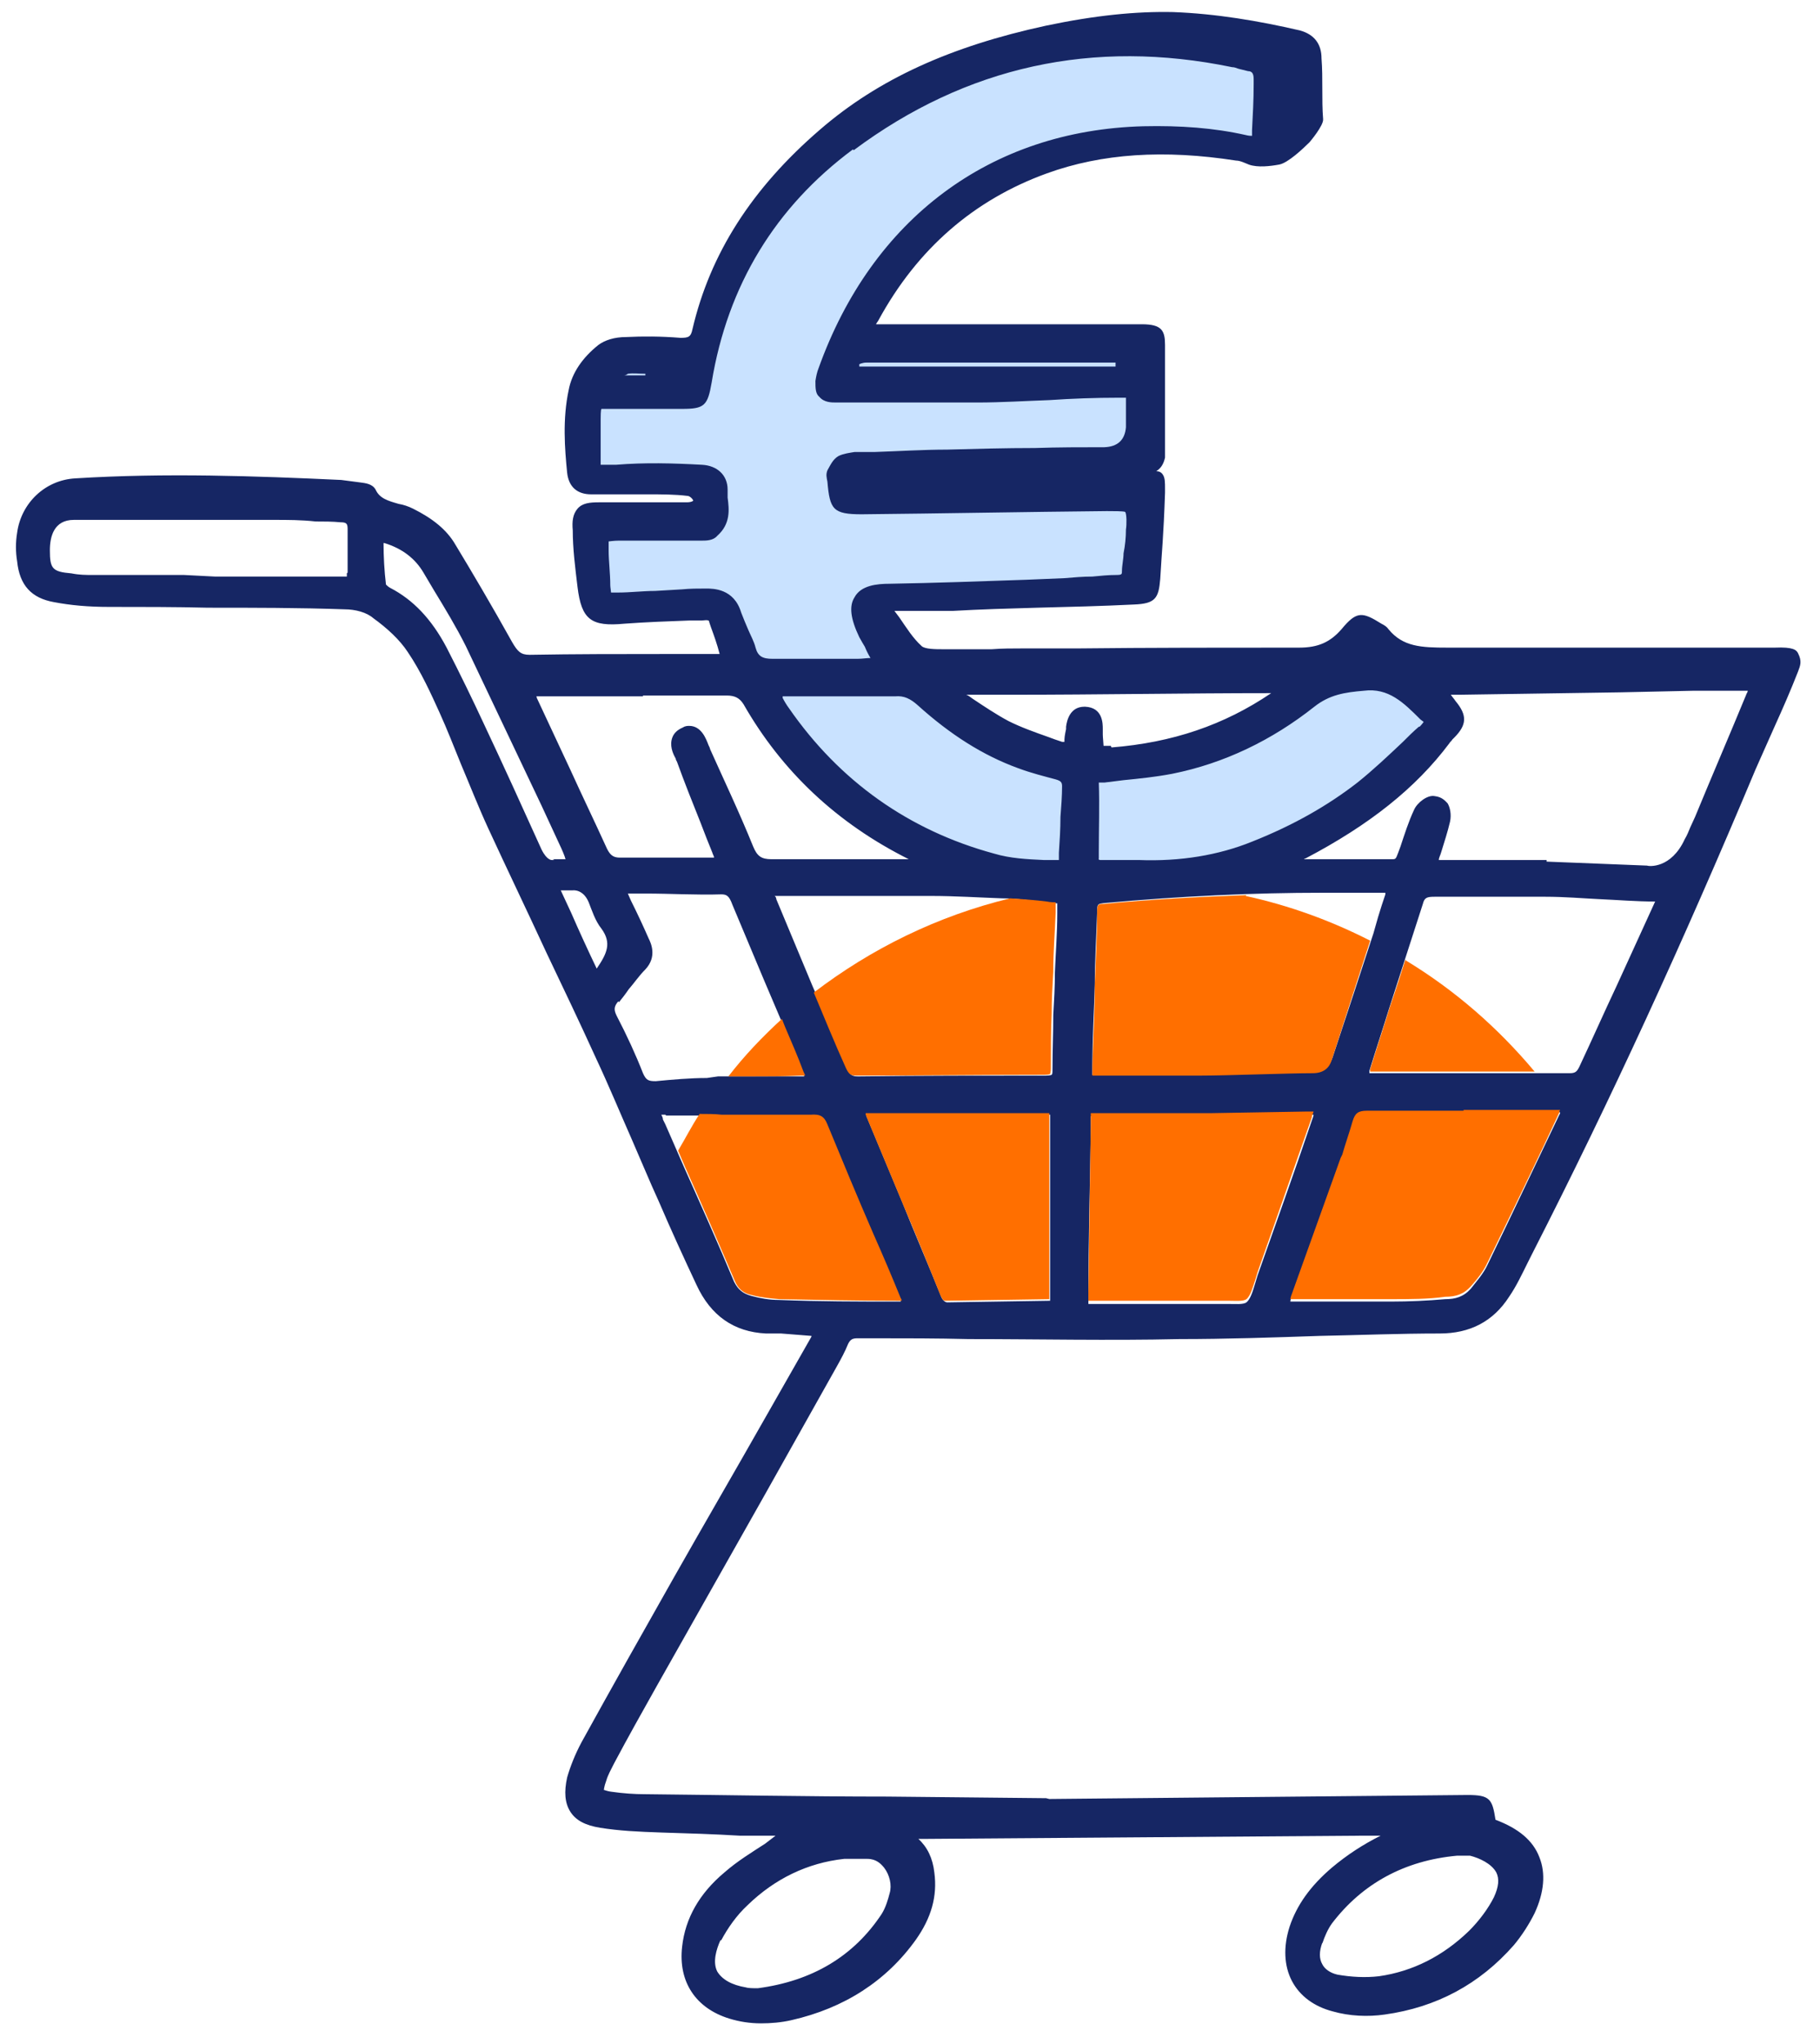 <svg width="57" height="64" viewBox="0 0 57 64" fill="none" xmlns="http://www.w3.org/2000/svg">
<g id="Group 1694">
<path id="Vector" d="M30.587 12.103V12.278C29.113 12.278 27.637 12.278 26.163 12.278C25.837 12.278 25.738 12.178 25.762 11.853C25.762 11.728 25.812 11.628 25.837 11.503C27.512 6.828 31.238 4.228 35.788 4.103C36.837 4.078 37.888 4.153 38.938 4.378C39.388 4.478 39.438 4.428 39.462 4.003C39.487 3.453 39.513 2.928 39.513 2.378C39.513 2.103 39.413 1.928 39.112 1.878C38.962 1.853 38.788 1.803 38.638 1.753C34.237 0.853 30.188 1.703 26.587 4.403C24.087 6.278 22.587 8.778 22.062 11.878C21.962 12.478 21.988 12.478 21.387 12.478C20.663 12.478 19.938 12.478 19.212 12.453C18.663 12.453 18.613 12.503 18.587 13.053C18.587 13.503 18.587 13.953 18.562 14.403C18.562 14.653 18.663 14.753 18.913 14.728C19.363 14.728 19.812 14.678 20.238 14.678C20.812 14.678 21.413 14.678 21.988 14.728C22.312 14.728 22.512 14.928 22.538 15.253C22.538 15.678 22.712 16.153 22.312 16.503C22.238 16.578 22.087 16.578 21.988 16.578C21.812 16.578 21.663 16.578 21.488 16.578C20.788 16.578 20.087 16.578 19.387 16.578C18.863 16.578 18.812 16.628 18.812 17.153C18.812 17.528 18.812 17.903 18.863 18.278C18.887 18.703 18.938 18.753 19.387 18.728C19.962 18.728 20.562 18.653 21.137 18.628C21.462 18.628 21.788 18.578 22.113 18.578C22.512 18.578 22.837 18.703 22.962 19.153C23.087 19.528 23.288 19.878 23.413 20.253C23.538 20.653 23.788 20.803 24.188 20.778C25.087 20.753 25.962 20.778 26.863 20.778C27.113 20.778 27.363 20.728 27.613 20.703C27.512 20.478 27.413 20.253 27.312 20.053C27.262 19.953 27.188 19.853 27.137 19.753C26.663 18.778 26.938 18.478 27.863 18.453C29.688 18.428 31.512 18.353 33.337 18.278C33.888 18.278 34.413 18.203 34.962 18.203C35.212 18.203 35.362 18.103 35.362 17.828C35.388 17.378 35.487 16.953 35.487 16.503C35.487 15.678 35.462 15.653 34.612 15.678C32.062 15.728 29.512 15.753 26.938 15.778C26.163 15.778 26.163 15.778 26.113 15.003C26.113 14.928 26.062 14.853 26.087 14.803C26.163 14.678 26.238 14.503 26.337 14.453C26.462 14.378 26.663 14.378 26.812 14.378C27.738 14.328 28.688 14.278 29.613 14.278C31.262 14.253 32.888 14.228 34.538 14.203C35.388 14.203 35.388 14.203 35.438 13.353C35.438 13.128 35.462 12.878 35.462 12.653C35.462 12.228 35.413 12.203 34.962 12.203C33.487 12.203 32.013 12.203 30.538 12.203L30.587 12.103ZM35.612 27.128C36.862 27.128 38.087 27.003 39.263 26.528C40.462 26.053 41.612 25.453 42.638 24.653C43.312 24.103 43.938 23.503 44.562 22.903C44.712 22.753 44.888 22.603 44.663 22.378C44.112 21.803 43.587 21.253 42.638 21.353C42.013 21.428 41.462 21.503 40.962 21.903C39.688 22.928 38.212 23.628 36.612 23.953C35.938 24.103 35.212 24.128 34.513 24.203C34.337 24.203 34.163 24.203 34.138 24.428C34.138 25.228 34.112 26.028 34.087 26.828C34.087 27.028 34.212 27.128 34.388 27.128C34.788 27.128 35.188 27.128 35.587 27.128H35.612ZM26.312 21.478C25.712 21.478 25.087 21.478 24.488 21.503C24.113 21.503 24.087 21.578 24.288 21.928C24.363 22.053 24.438 22.178 24.512 22.278C26.137 24.628 28.337 26.178 31.062 26.928C31.637 27.078 32.263 27.103 32.862 27.128C33.337 27.128 33.362 27.128 33.388 26.678C33.438 25.978 33.438 25.278 33.487 24.578C33.487 24.278 33.362 24.153 33.112 24.078C32.737 23.978 32.337 23.878 31.962 23.753C30.812 23.328 29.788 22.653 28.887 21.828C28.637 21.578 28.363 21.478 28.012 21.503C27.462 21.503 26.887 21.503 26.337 21.503L26.312 21.478ZM30.887 11.653V11.503H34.538C34.712 11.503 34.913 11.503 35.087 11.503C35.212 11.503 35.312 11.378 35.413 11.303C35.312 11.228 35.212 11.153 35.087 11.103C34.962 11.078 34.812 11.103 34.663 11.103C32.388 11.103 30.113 11.103 27.863 11.103C27.613 11.103 27.337 11.103 27.087 11.103C26.837 11.103 26.587 11.178 26.587 11.478C26.587 11.803 26.887 11.703 27.062 11.703C28.337 11.703 29.587 11.703 30.863 11.703L30.887 11.653ZM20.438 11.403V11.353C20.163 11.353 19.863 11.328 19.587 11.353C19.387 11.378 19.212 11.503 19.038 11.603C18.988 11.628 18.938 11.753 18.962 11.778C19.012 11.828 19.087 11.903 19.163 11.903C19.913 11.903 20.663 11.903 21.413 11.903C21.512 11.903 21.688 11.778 21.712 11.703C21.762 11.503 21.613 11.403 21.413 11.403C21.087 11.403 20.762 11.403 20.438 11.403ZM40.062 2.928C40.062 3.153 40.062 3.403 40.062 3.628C40.062 3.728 40.163 3.853 40.212 3.953C40.263 3.853 40.388 3.778 40.388 3.678C40.388 3.178 40.388 2.653 40.388 2.153C40.388 2.078 40.288 2.028 40.237 1.953C40.163 2.028 40.038 2.103 40.013 2.178C39.987 2.428 40.013 2.678 40.013 2.928H40.062Z" fill="#C9E2FF"/>
<path id="Vector_2" d="M32.763 56.303L27.788 56.253C25.262 56.253 22.712 56.203 20.188 56.178C19.863 56.178 19.512 56.153 19.163 56.103C18.962 56.078 18.913 56.028 18.913 56.053C18.913 56.053 18.913 55.953 18.988 55.753C19.038 55.578 19.137 55.403 19.238 55.203C19.663 54.403 20.113 53.603 20.562 52.803C21.688 50.803 22.812 48.828 23.938 46.828L26.212 42.778C26.337 42.553 26.462 42.328 26.562 42.078C26.637 41.928 26.712 41.903 26.863 41.903C27.038 41.903 27.212 41.903 27.363 41.903C28.363 41.903 29.337 41.903 30.337 41.928C32.513 41.928 34.737 41.978 36.938 41.928C38.413 41.928 39.888 41.878 41.337 41.828C42.587 41.803 43.837 41.753 45.087 41.753C46.038 41.753 46.763 41.378 47.263 40.603C47.487 40.278 47.663 39.903 47.837 39.553L48.013 39.203C50.438 34.453 52.712 29.503 54.987 24.078C55.188 23.628 55.388 23.178 55.587 22.728C55.837 22.178 56.087 21.603 56.312 21.028C56.388 20.828 56.438 20.703 56.312 20.453C56.263 20.353 56.163 20.253 55.587 20.278H54.837C53.612 20.278 52.362 20.278 51.138 20.278C49.212 20.278 47.263 20.278 45.337 20.278C44.513 20.278 43.938 20.253 43.487 19.703C43.438 19.628 43.362 19.578 43.263 19.528C42.663 19.153 42.487 19.128 42.013 19.703C41.663 20.103 41.288 20.278 40.688 20.278C38.362 20.278 36.013 20.278 33.712 20.303H32.013C31.688 20.303 31.387 20.303 31.062 20.328C30.562 20.328 30.062 20.328 29.512 20.328C29.312 20.328 28.962 20.328 28.863 20.228C28.587 19.978 28.387 19.653 28.163 19.328L28.012 19.128C28.012 19.128 28.212 19.128 28.312 19.128H29.837C30.712 19.078 31.587 19.053 32.487 19.028C33.487 19.003 34.513 18.978 35.513 18.928C36.188 18.903 36.288 18.728 36.337 18.128C36.388 17.228 36.438 16.853 36.487 15.428V15.303C36.487 15.103 36.487 14.953 36.413 14.853C36.362 14.778 36.288 14.753 36.212 14.753C36.337 14.678 36.438 14.553 36.487 14.328V14.253C36.487 13.478 36.487 11.178 36.487 11.128C36.487 11.003 36.487 10.878 36.487 10.803C36.487 10.353 36.388 10.153 35.763 10.153H27.587C27.587 10.153 27.462 10.153 27.438 10.153C27.438 10.128 27.488 10.078 27.512 10.028C28.738 7.778 30.512 6.253 32.788 5.428C34.513 4.803 36.462 4.678 38.712 5.028C38.837 5.028 38.987 5.103 39.112 5.153C39.388 5.253 39.788 5.203 40.062 5.153C40.337 5.103 40.812 4.653 41.013 4.453C41.013 4.453 41.462 3.928 41.438 3.728C41.388 3.103 41.438 2.453 41.388 1.828C41.388 1.378 41.163 1.078 40.712 0.953C39.413 0.653 38.087 0.428 36.737 0.378C35.587 0.353 34.312 0.478 32.763 0.803C29.762 1.453 27.512 2.478 25.688 4.053C23.538 5.903 22.238 7.953 21.688 10.303C21.637 10.553 21.562 10.578 21.312 10.578C20.688 10.528 20.137 10.528 19.613 10.553C19.238 10.553 18.938 10.653 18.738 10.803C18.238 11.203 17.913 11.678 17.812 12.203C17.613 13.128 17.688 14.053 17.762 14.803C17.812 15.253 18.087 15.478 18.512 15.478H19.163C19.413 15.478 19.663 15.478 19.938 15.478H20.288C20.712 15.478 21.137 15.478 21.538 15.528C21.587 15.528 21.688 15.603 21.712 15.678C21.712 15.678 21.663 15.728 21.512 15.728C20.913 15.728 20.288 15.728 19.688 15.728H18.762C18.462 15.728 18.238 15.753 18.087 15.928C17.938 16.103 17.913 16.328 17.938 16.603C17.938 17.178 18.012 17.753 18.087 18.378C18.212 19.403 18.512 19.628 19.562 19.528C20.238 19.478 20.938 19.453 21.613 19.428H21.988C22.188 19.403 22.212 19.428 22.212 19.478L22.262 19.628C22.363 19.903 22.462 20.178 22.538 20.478C22.512 20.478 22.438 20.478 22.387 20.478H22.288H20.812C19.413 20.478 18.012 20.478 16.587 20.503C16.312 20.503 16.212 20.403 16.038 20.103C15.412 18.978 14.762 17.878 14.262 17.053C13.988 16.578 13.537 16.228 12.938 15.928C12.787 15.853 12.637 15.803 12.488 15.778C12.137 15.678 11.887 15.603 11.762 15.328C11.662 15.153 11.463 15.128 11.262 15.103C11.062 15.078 10.863 15.053 10.688 15.028C8.012 14.903 5.162 14.803 2.362 14.978C1.413 15.028 0.662 15.753 0.537 16.678C0.487 16.978 0.487 17.278 0.537 17.578C0.613 18.328 0.988 18.728 1.688 18.853C2.212 18.953 2.763 19.003 3.413 19.003C4.438 19.003 5.487 19.003 6.513 19.028C7.938 19.028 9.363 19.028 10.787 19.078C11.137 19.078 11.488 19.178 11.688 19.353C12.137 19.678 12.512 20.028 12.762 20.403C13.188 21.028 13.512 21.753 13.762 22.303C14.012 22.853 14.213 23.378 14.438 23.928C14.713 24.578 14.988 25.278 15.287 25.928C15.887 27.228 16.512 28.528 17.113 29.828C17.637 30.928 18.163 32.028 18.663 33.128C19.062 33.978 19.413 34.828 19.788 35.678C19.988 36.153 20.212 36.653 20.413 37.128L20.637 37.628C21.012 38.503 21.413 39.378 21.812 40.228C22.262 41.203 22.988 41.703 23.988 41.753H24.462C24.762 41.778 25.087 41.803 25.413 41.828C25.413 41.828 25.413 41.828 25.413 41.853L23.988 44.353C23.038 46.028 22.062 47.703 21.113 49.378C20.137 51.103 19.163 52.828 18.212 54.553C18.012 54.928 17.863 55.303 17.762 55.653C17.663 56.103 17.688 56.453 17.863 56.728C18.038 57.003 18.337 57.153 18.788 57.228C19.413 57.328 19.988 57.353 20.712 57.378C21.538 57.403 22.363 57.428 23.188 57.478H24.288C24.288 57.478 24.062 57.653 23.962 57.728C23.538 58.003 23.087 58.278 22.688 58.628C21.913 59.278 21.462 60.053 21.363 60.953C21.238 62.053 21.788 62.878 22.837 63.203C23.163 63.303 23.488 63.353 23.837 63.353C24.137 63.353 24.462 63.328 24.788 63.253C26.438 62.878 27.762 62.028 28.688 60.728C29.163 60.053 29.363 59.378 29.262 58.628C29.212 58.178 29.038 57.828 28.762 57.578C28.788 57.578 28.837 57.578 28.913 57.578L42.562 57.478C42.788 57.478 43.013 57.478 43.237 57.478C42.688 57.753 42.188 58.078 41.712 58.478C41.038 59.053 40.612 59.653 40.388 60.328C40.188 60.953 40.212 61.553 40.462 62.028C40.712 62.503 41.163 62.828 41.737 62.978C42.263 63.128 42.837 63.153 43.362 63.078C44.987 62.853 46.337 62.128 47.413 60.903C47.663 60.603 47.888 60.253 48.062 59.903C48.362 59.253 48.413 58.653 48.212 58.153C48.013 57.628 47.562 57.253 46.837 56.978C46.737 56.328 46.663 56.203 45.962 56.203L32.862 56.328L32.763 56.303ZM32.888 40.728L29.663 40.778C29.663 40.778 29.562 40.778 29.488 40.628C29.087 39.628 28.663 38.653 28.262 37.653C27.887 36.753 27.512 35.853 27.137 34.953C27.137 34.953 27.137 34.928 27.137 34.903C27.137 34.903 27.188 34.903 27.212 34.903C29.012 34.903 30.837 34.903 32.638 34.903C32.712 34.903 32.888 34.903 32.888 34.903C32.888 34.953 32.888 35.103 32.888 35.203V38.778C32.888 39.453 32.888 40.128 32.888 40.778V40.728ZM19.062 21.803H20.137V21.778H20.712C21.387 21.778 22.087 21.778 22.762 21.778C23.012 21.778 23.163 21.853 23.288 22.053C24.488 24.153 26.212 25.778 28.462 26.903H27.413C26.337 26.903 25.238 26.903 24.163 26.903C23.837 26.903 23.712 26.803 23.587 26.503C23.163 25.453 22.663 24.403 22.238 23.453C22.238 23.428 22.212 23.378 22.188 23.328C22.113 23.128 21.962 22.728 21.587 22.728C21.538 22.728 21.462 22.728 21.387 22.778C21.212 22.853 21.113 22.953 21.062 23.078C20.962 23.328 21.062 23.578 21.163 23.753C21.163 23.803 21.212 23.853 21.212 23.878C21.438 24.503 21.688 25.128 21.938 25.753C22.062 26.078 22.188 26.403 22.312 26.703C22.312 26.728 22.363 26.803 22.363 26.853C22.337 26.853 22.288 26.853 22.238 26.853C21.812 26.853 21.363 26.853 20.938 26.853C20.438 26.853 19.913 26.853 19.413 26.853C19.212 26.853 19.113 26.778 19.012 26.578C18.637 25.753 18.238 24.928 17.863 24.103C17.512 23.353 17.163 22.603 16.812 21.853C16.812 21.853 16.812 21.803 16.788 21.803H16.837C17.562 21.803 18.312 21.803 19.038 21.803H19.062ZM36.763 33.653C36.013 33.653 35.263 33.653 34.513 33.653C34.413 33.653 34.237 33.653 34.212 33.653C34.212 33.603 34.212 33.403 34.212 33.328C34.212 32.503 34.263 31.678 34.288 30.853C34.288 30.078 34.337 29.303 34.362 28.528C34.362 28.303 34.388 28.303 34.562 28.278C37.038 28.053 39.288 27.953 41.413 27.953C41.987 27.953 42.538 27.953 43.087 27.953C43.163 27.953 43.237 27.953 43.312 27.953C43.337 27.953 43.362 27.953 43.388 27.953C43.388 27.953 43.388 27.978 43.388 28.003C43.312 28.228 43.237 28.453 43.163 28.703C43.112 28.878 43.062 29.053 43.013 29.228C42.587 30.528 42.163 31.828 41.737 33.103C41.638 33.387 41.438 33.528 41.138 33.528C40.362 33.528 38.413 33.603 37.663 33.603H36.788L36.763 33.653ZM44.438 22.753C44.263 22.903 44.112 23.053 43.938 23.228C43.487 23.653 43.013 24.103 42.513 24.503C41.612 25.203 40.538 25.828 39.212 26.353C38.163 26.778 36.962 26.978 35.663 26.928H34.462C34.462 26.928 34.388 26.928 34.413 26.878V26.678C34.413 25.953 34.438 25.203 34.413 24.503C34.413 24.503 34.487 24.503 34.513 24.503H34.587C34.788 24.478 34.987 24.453 35.188 24.428C35.688 24.378 36.188 24.328 36.712 24.228C38.337 23.903 39.837 23.178 41.163 22.128C41.638 21.753 42.112 21.678 42.712 21.628C43.487 21.528 43.962 22.003 44.487 22.528L44.587 22.603C44.587 22.603 44.538 22.678 44.462 22.753H44.438ZM34.788 23.353H34.737H34.562C34.562 23.303 34.538 23.078 34.538 23.003V22.953C34.538 22.903 34.538 22.878 34.538 22.828C34.538 22.653 34.538 22.153 33.987 22.128H33.962C33.513 22.128 33.413 22.553 33.388 22.753V22.828C33.388 22.828 33.337 23.053 33.337 23.153C33.337 23.203 33.337 23.228 33.337 23.228C33.337 23.228 33.312 23.228 33.263 23.228C33.112 23.178 32.962 23.128 32.837 23.078C32.413 22.928 31.988 22.778 31.587 22.578C31.212 22.378 30.837 22.128 30.462 21.878C30.387 21.828 30.337 21.778 30.262 21.753H30.337H31.712C34.413 21.753 37.112 21.703 39.812 21.703C38.337 22.703 36.712 23.253 34.812 23.403L34.788 23.353ZM26.863 33.703C26.688 33.703 26.613 33.653 26.538 33.453C26.163 32.578 25.812 31.703 25.438 30.853C25.062 29.953 24.688 29.053 24.312 28.153C24.312 28.103 24.288 28.078 24.262 28.053C24.288 28.053 24.337 28.053 24.387 28.053C25.312 28.053 26.238 28.053 27.163 28.053H27.988H29.163C29.913 28.053 30.663 28.103 31.387 28.128C31.863 28.128 32.337 28.203 32.837 28.253C32.938 28.253 33.112 28.303 33.112 28.278C33.112 28.328 33.112 28.503 33.112 28.603C33.112 29.228 33.062 29.828 33.038 30.453C33.038 30.903 33.013 31.328 32.987 31.778C32.987 32.353 32.962 32.903 32.962 33.478C32.962 33.578 32.962 33.628 32.938 33.653C32.938 33.653 32.888 33.678 32.763 33.678C30.788 33.678 28.837 33.678 26.863 33.703ZM33.263 24.603C33.263 24.928 33.237 25.253 33.212 25.578C33.212 25.953 33.188 26.328 33.163 26.703C33.163 26.778 33.163 26.928 33.163 26.928C33.163 26.928 32.962 26.928 32.888 26.928H32.688C32.163 26.903 31.637 26.878 31.137 26.728C28.462 26.003 26.288 24.453 24.712 22.178C24.637 22.078 24.562 21.953 24.512 21.853C24.512 21.853 24.512 21.828 24.512 21.803C24.938 21.803 25.363 21.803 25.762 21.803H26.587H26.837C27.238 21.803 27.637 21.803 28.038 21.803C28.312 21.778 28.512 21.878 28.738 22.078C29.762 23.003 30.788 23.653 31.887 24.053C32.288 24.203 32.688 24.303 33.062 24.403C33.237 24.453 33.263 24.503 33.263 24.628V24.603ZM17.363 26.928H17.288C17.288 26.928 17.137 26.953 16.962 26.603C16.363 25.278 15.762 23.953 15.137 22.628C14.812 21.928 14.412 21.103 13.988 20.278C13.512 19.378 12.938 18.778 12.213 18.403C12.162 18.378 12.088 18.303 12.088 18.303C12.037 17.878 12.012 17.428 12.012 17.003C12.012 17.003 12.012 17.003 12.037 17.003C12.613 17.178 13.012 17.503 13.262 17.928L13.588 18.478C13.938 19.053 14.287 19.628 14.588 20.228C15.387 21.903 16.188 23.603 16.962 25.228L17.587 26.578C17.587 26.578 17.688 26.803 17.712 26.903C17.613 26.903 17.413 26.903 17.312 26.903L17.363 26.928ZM17.887 27.878H17.938C17.938 27.878 18.262 27.828 18.438 28.253C18.538 28.503 18.637 28.828 18.837 29.078C19.163 29.528 19.012 29.853 18.688 30.328C18.413 29.753 18.137 29.153 17.887 28.578L17.562 27.878H17.887ZM19.387 31.378C19.488 31.253 19.587 31.128 19.688 30.978C19.863 30.778 20.012 30.553 20.212 30.353C20.587 29.953 20.387 29.528 20.312 29.378C20.137 28.978 19.962 28.603 19.762 28.203L19.663 27.978H20.212C21.012 27.978 21.812 28.028 22.587 28.003C22.762 28.003 22.837 28.053 22.938 28.328C23.262 29.103 23.587 29.878 23.913 30.653L24.562 32.178C24.762 32.653 24.962 33.103 25.137 33.578C25.137 33.628 25.188 33.678 25.188 33.703C25.137 33.703 25.087 33.703 25.038 33.703C24.512 33.703 23.962 33.703 23.438 33.703H22.488L22.137 33.753C21.613 33.753 21.062 33.803 20.538 33.853C20.312 33.853 20.238 33.828 20.137 33.603C19.913 33.028 19.637 32.428 19.312 31.803C19.212 31.603 19.238 31.503 19.363 31.353L19.387 31.378ZM20.863 34.928C21.438 34.928 22.038 34.928 22.587 34.928H23.837C24.337 34.953 24.863 34.978 25.363 34.928C25.637 34.928 25.762 34.978 25.887 35.228C26.363 36.378 26.863 37.528 27.337 38.678C27.613 39.328 27.913 40.003 28.188 40.678C28.188 40.703 28.212 40.728 28.212 40.753C28.163 40.753 28.137 40.753 28.113 40.753C26.863 40.753 25.637 40.753 24.387 40.703C24.113 40.703 23.812 40.653 23.538 40.578C23.262 40.503 23.113 40.378 22.988 40.128C22.488 38.928 21.962 37.753 21.438 36.578L20.837 35.203C20.837 35.203 20.788 35.103 20.762 35.053C20.762 35.003 20.738 34.953 20.712 34.903C20.762 34.903 20.812 34.903 20.837 34.903L20.863 34.928ZM34.163 35.303C34.163 35.303 34.163 34.978 34.163 34.953C34.212 34.953 34.413 34.953 34.562 34.953C35.312 34.953 36.062 34.953 36.812 34.953H37.962L40.938 34.903C40.938 34.903 41.062 34.903 41.138 34.903C41.138 34.953 41.112 35.003 41.087 35.078C40.538 36.703 39.962 38.303 39.388 39.928C39.362 40.003 39.337 40.103 39.312 40.178C39.237 40.428 39.163 40.678 39.038 40.778C38.938 40.853 38.688 40.828 38.462 40.828C38.362 40.828 38.263 40.828 38.188 40.828C36.888 40.828 35.612 40.828 34.312 40.828C34.263 40.828 34.163 40.828 34.087 40.828C34.087 40.778 34.087 40.678 34.087 40.603C34.087 38.853 34.138 37.078 34.163 35.328V35.303ZM40.462 40.553L41.987 36.303L42.038 36.203C42.163 35.853 42.288 35.503 42.362 35.153C42.438 34.903 42.513 34.828 42.812 34.828C43.812 34.828 44.812 34.828 45.837 34.828H47.562C47.788 34.828 48.038 34.828 48.263 34.828C48.462 34.828 48.737 34.828 48.862 34.828C48.862 34.828 48.862 34.878 48.837 34.903C48.212 36.203 47.413 37.903 46.587 39.603C46.462 39.878 46.237 40.128 46.062 40.353C45.837 40.603 45.587 40.678 45.263 40.678C44.712 40.728 44.112 40.753 43.587 40.753C43.362 40.753 42.913 40.753 42.688 40.753H42.263C41.712 40.753 41.163 40.753 40.612 40.753C40.538 40.753 40.462 40.753 40.413 40.753C40.413 40.678 40.462 40.603 40.462 40.578V40.553ZM42.962 33.603C42.962 33.603 42.913 33.603 42.888 33.603C42.888 33.603 42.888 33.553 42.888 33.528C43.087 32.878 43.312 32.203 43.513 31.553C43.862 30.478 44.212 29.378 44.562 28.303C44.612 28.103 44.688 28.078 44.938 28.078C45.438 28.078 45.888 28.078 46.362 28.078C46.987 28.078 47.612 28.078 48.388 28.078C49.013 28.078 49.562 28.128 50.087 28.153C50.663 28.178 51.237 28.228 51.837 28.228C51.438 29.103 51.038 29.978 50.638 30.853C50.237 31.703 49.862 32.553 49.462 33.403C49.388 33.553 49.337 33.603 49.163 33.603C47.962 33.603 46.788 33.603 45.587 33.603C44.688 33.603 43.812 33.603 42.913 33.603H42.962ZM48.438 26.928H47.538C46.788 26.928 46.038 26.928 45.288 26.928C45.212 26.928 45.138 26.928 45.062 26.928C45.062 26.853 45.112 26.778 45.138 26.678C45.237 26.353 45.337 26.053 45.413 25.728C45.462 25.503 45.413 25.278 45.337 25.153C45.263 25.078 45.163 24.953 44.938 24.928C44.712 24.878 44.388 25.128 44.288 25.353C44.112 25.728 43.987 26.128 43.862 26.503L43.788 26.703C43.712 26.903 43.712 26.903 43.587 26.903C42.962 26.903 42.337 26.903 41.688 26.903H40.837C40.837 26.903 40.862 26.878 40.888 26.878C42.888 25.828 44.337 24.678 45.388 23.278C45.413 23.228 45.462 23.203 45.487 23.153L45.538 23.103C45.938 22.703 45.962 22.403 45.587 21.953C45.538 21.878 45.487 21.828 45.438 21.753C45.538 21.753 45.612 21.753 45.712 21.753C47.388 21.728 49.062 21.703 50.737 21.678L53.038 21.628C53.562 21.628 54.087 21.628 54.612 21.628C54.638 21.628 54.688 21.628 54.737 21.628C54.737 21.678 54.688 21.728 54.688 21.753C54.163 23.028 53.612 24.303 53.087 25.578L52.938 25.903C52.888 26.028 52.837 26.153 52.763 26.278C52.337 27.203 51.638 27.128 51.587 27.103L48.438 26.978V26.928ZM34.938 11.478C34.938 11.478 34.712 11.478 34.538 11.478H30.913H29.837C28.938 11.478 28.038 11.478 27.137 11.478C27.087 11.478 27.062 11.478 27.012 11.478C26.988 11.478 26.913 11.478 26.913 11.478C26.913 11.478 26.913 11.428 26.913 11.403C26.913 11.403 27.012 11.353 27.137 11.353C27.288 11.353 27.413 11.353 27.562 11.353H27.913C30.188 11.353 32.462 11.353 34.712 11.353H34.938V11.453V11.478ZM26.738 4.703C30.262 2.078 34.237 1.203 38.587 2.103C38.663 2.103 38.712 2.128 38.788 2.153C38.888 2.178 38.987 2.203 39.087 2.228C39.212 2.228 39.263 2.303 39.263 2.478V2.653C39.263 3.128 39.237 3.603 39.212 4.078C39.212 4.178 39.212 4.228 39.212 4.253C39.163 4.253 39.112 4.253 39.013 4.228C38.013 4.003 36.962 3.928 35.812 3.953C31.012 4.078 27.312 6.853 25.637 11.528C25.587 11.653 25.562 11.778 25.538 11.928C25.538 12.153 25.538 12.328 25.663 12.428C25.812 12.603 26.038 12.603 26.188 12.603H30.613C31.363 12.603 32.138 12.553 32.862 12.528C33.587 12.478 34.312 12.453 35.038 12.453C35.112 12.453 35.263 12.453 35.263 12.453C35.263 12.478 35.263 12.553 35.263 12.678C35.263 12.853 35.263 13.003 35.263 13.178V13.378C35.229 13.778 35.004 13.987 34.587 14.003C33.862 14.003 33.138 14.003 32.413 14.028C31.488 14.028 30.587 14.053 29.663 14.078C28.913 14.078 28.137 14.128 27.387 14.153H26.762C26.613 14.178 26.413 14.203 26.262 14.278C26.087 14.378 26.012 14.553 25.913 14.728C25.863 14.853 25.887 14.953 25.913 15.078C25.988 15.953 26.087 16.103 26.988 16.103C29.538 16.078 32.087 16.028 34.663 16.003C34.862 16.003 35.188 16.003 35.237 16.028C35.288 16.078 35.288 16.428 35.263 16.578C35.263 16.828 35.237 17.078 35.188 17.328C35.188 17.503 35.138 17.703 35.138 17.878C35.138 17.978 35.138 18.003 34.962 18.003C34.712 18.003 34.462 18.028 34.212 18.053C33.913 18.053 33.638 18.078 33.337 18.103L32.138 18.153C30.712 18.203 29.288 18.253 27.863 18.278C27.462 18.278 26.962 18.328 26.762 18.703C26.587 18.978 26.637 19.378 26.913 19.953C26.938 20.003 26.988 20.078 27.012 20.128C27.038 20.178 27.062 20.203 27.087 20.253C27.137 20.378 27.188 20.478 27.262 20.603C27.137 20.603 27.012 20.628 26.863 20.628C25.962 20.628 25.087 20.628 24.188 20.628C23.887 20.628 23.738 20.553 23.663 20.278C23.613 20.078 23.512 19.903 23.438 19.728C23.363 19.553 23.288 19.378 23.212 19.178C22.988 18.428 22.337 18.428 22.113 18.428C21.863 18.428 21.613 18.428 21.363 18.453L20.512 18.503C20.137 18.503 19.738 18.553 19.363 18.553C19.212 18.553 19.137 18.553 19.137 18.553C19.137 18.528 19.113 18.378 19.113 18.328C19.113 17.953 19.062 17.578 19.062 17.228C19.062 17.153 19.062 16.978 19.062 16.953C19.087 16.953 19.212 16.928 19.387 16.928C19.887 16.928 20.387 16.928 20.887 16.928H21.663C21.663 16.928 21.887 16.928 21.988 16.928C22.113 16.928 22.337 16.928 22.462 16.778C22.887 16.403 22.837 15.953 22.788 15.578C22.788 15.503 22.788 15.403 22.788 15.328C22.788 14.878 22.462 14.578 21.988 14.553C21.087 14.503 20.188 14.478 19.288 14.553H18.863C18.837 14.553 18.837 14.553 18.812 14.553C18.812 14.553 18.812 14.528 18.812 14.478C18.812 14.303 18.812 14.103 18.812 13.928C18.812 13.678 18.812 13.403 18.812 13.128C18.812 13.053 18.812 12.828 18.837 12.803C18.887 12.803 19.113 12.803 19.188 12.803C19.488 12.803 19.788 12.803 20.087 12.803C20.512 12.803 20.962 12.803 21.363 12.803C22.062 12.803 22.163 12.703 22.288 11.978C22.788 8.928 24.288 6.478 26.712 4.678L26.738 4.703ZM20.762 11.753C20.988 11.753 21.212 11.753 21.438 11.753C20.812 11.753 20.163 11.753 19.538 11.753C19.587 11.753 19.637 11.728 19.663 11.703C19.837 11.678 20.012 11.703 20.212 11.703V11.753H20.788H20.762ZM10.863 17.953V18.053C10.863 18.053 10.863 18.053 10.688 18.053C10.012 18.053 9.363 18.053 8.688 18.053C8.312 18.053 7.987 18.053 7.612 18.053H6.737L5.763 18.003C4.812 18.003 3.862 18.003 2.913 18.003C2.688 18.003 2.487 18.003 2.237 17.953C1.637 17.903 1.562 17.803 1.562 17.228C1.562 16.803 1.688 16.278 2.312 16.278C4.388 16.278 6.463 16.278 8.562 16.278C9.012 16.278 9.438 16.278 9.887 16.328C10.137 16.328 10.412 16.328 10.662 16.353C10.863 16.353 10.887 16.403 10.887 16.578C10.887 17.028 10.887 17.478 10.887 17.928L10.863 17.953ZM22.587 60.753C22.788 60.378 23.062 59.978 23.413 59.653C24.262 58.828 25.288 58.328 26.438 58.203C26.488 58.203 26.538 58.203 26.587 58.203C26.688 58.203 26.762 58.203 26.863 58.203C26.962 58.203 27.062 58.203 27.163 58.203C27.438 58.203 27.587 58.353 27.688 58.478C27.863 58.703 27.938 59.028 27.863 59.278C27.812 59.478 27.738 59.728 27.613 59.928C26.738 61.253 25.438 62.028 23.738 62.253H23.613C23.613 62.253 23.438 62.253 23.363 62.228C22.913 62.153 22.613 61.978 22.462 61.728C22.312 61.428 22.438 61.028 22.562 60.753H22.587ZM41.413 60.853C41.487 60.628 41.587 60.403 41.712 60.228C42.663 58.978 43.987 58.253 45.638 58.103C45.688 58.103 45.737 58.103 45.788 58.103C45.888 58.103 45.962 58.103 46.038 58.103C46.337 58.178 46.712 58.353 46.862 58.628C46.962 58.828 46.938 59.078 46.788 59.403C46.612 59.753 46.337 60.128 46.013 60.453C45.188 61.253 44.237 61.728 43.188 61.878C42.763 61.928 42.312 61.903 41.888 61.828C41.663 61.778 41.487 61.653 41.413 61.503C41.312 61.328 41.312 61.103 41.413 60.828V60.853Z" fill="#162664"/>
<path id="Vector_3" d="M34.087 40.728C34.087 40.728 34.262 40.728 34.312 40.728C35.612 40.728 36.887 40.728 38.187 40.728C38.187 40.728 38.362 40.728 38.462 40.728C38.687 40.728 38.937 40.753 39.037 40.678C39.162 40.578 39.237 40.303 39.312 40.078C39.337 40.003 39.362 39.903 39.387 39.828C39.962 38.203 40.512 36.603 41.087 34.978C41.087 34.903 41.137 34.853 41.137 34.803C41.062 34.803 40.987 34.803 40.937 34.803L37.962 34.853H36.812C36.062 34.853 35.312 34.853 34.562 34.853C34.412 34.853 34.212 34.853 34.162 34.853C34.162 34.853 34.162 35.078 34.162 35.203C34.137 36.953 34.112 38.728 34.087 40.478C34.087 40.553 34.087 40.628 34.087 40.703V40.728Z" fill="#FF6F00"/>
<path id="Vector_4" d="M26.487 33.428C26.587 33.653 26.662 33.678 26.812 33.678C28.787 33.678 30.737 33.653 32.712 33.653C32.862 33.653 32.887 33.628 32.887 33.628C32.887 33.628 32.912 33.553 32.912 33.453C32.912 32.878 32.912 32.328 32.937 31.753C32.937 31.303 32.962 30.878 32.987 30.428C32.987 29.803 33.037 29.203 33.062 28.578C33.062 28.453 33.062 28.278 33.062 28.253C33.062 28.253 32.887 28.253 32.787 28.228C32.387 28.178 32.012 28.153 31.637 28.128C29.362 28.678 27.287 29.703 25.487 31.078C25.812 31.853 26.137 32.653 26.487 33.428Z" fill="#FF6F00"/>
<path id="Vector_5" d="M32.862 34.853C32.862 34.853 32.687 34.853 32.612 34.853C30.812 34.853 28.987 34.853 27.187 34.853C27.162 34.853 27.137 34.853 27.112 34.853C27.112 34.853 27.112 34.878 27.112 34.903C27.487 35.803 27.862 36.703 28.237 37.603C28.662 38.603 29.062 39.578 29.462 40.578C29.537 40.728 29.562 40.728 29.637 40.728L32.862 40.678C32.862 40.003 32.862 39.328 32.862 38.678V35.103C32.862 35.103 32.862 34.853 32.862 34.803V34.853Z" fill="#FF6F00"/>
<path id="Vector_6" d="M45.838 34.778C44.838 34.778 43.813 34.778 42.813 34.778C42.538 34.778 42.438 34.853 42.363 35.103C42.263 35.453 42.138 35.803 42.038 36.153L41.988 36.253L40.463 40.503C40.463 40.503 40.413 40.628 40.413 40.678C40.463 40.678 40.513 40.678 40.613 40.678C41.163 40.678 41.713 40.678 42.263 40.678H42.688C42.913 40.678 43.363 40.678 43.588 40.678C44.138 40.678 44.738 40.678 45.263 40.603C45.588 40.603 45.838 40.528 46.063 40.278C46.263 40.053 46.463 39.803 46.588 39.528C47.413 37.828 48.238 36.128 48.838 34.828C48.838 34.803 48.838 34.778 48.863 34.753C48.738 34.753 48.488 34.753 48.263 34.753C48.038 34.753 47.788 34.753 47.563 34.753H45.838V34.778Z" fill="#FF6F00"/>
<path id="Vector_7" d="M39.037 28.028C37.612 28.078 36.137 28.153 34.562 28.303C34.387 28.303 34.362 28.328 34.362 28.553C34.362 29.328 34.312 30.103 34.287 30.878C34.287 31.703 34.237 32.528 34.212 33.353C34.212 33.428 34.212 33.628 34.212 33.678C34.212 33.678 34.412 33.678 34.512 33.678C35.262 33.678 36.012 33.678 36.762 33.678H37.637C38.412 33.678 40.337 33.603 41.112 33.603C41.429 33.603 41.629 33.462 41.712 33.178C42.112 31.928 42.512 30.703 42.912 29.453C41.687 28.828 40.387 28.353 39.012 28.053L39.037 28.028Z" fill="#FF6F00"/>
<path id="Vector_8" d="M44.013 30.053C43.863 30.528 43.713 31.003 43.538 31.503C43.338 32.153 43.113 32.828 42.913 33.478C42.913 33.503 42.913 33.528 42.913 33.553C42.913 33.553 42.963 33.553 42.988 33.553C43.888 33.553 44.763 33.553 45.663 33.553C46.463 33.553 47.263 33.553 48.063 33.553C46.913 32.178 45.563 31.003 44.038 30.078L44.013 30.053Z" fill="#FF6F00"/>
<path id="Vector_9" d="M23.012 40.103C23.112 40.353 23.287 40.503 23.562 40.553C23.837 40.628 24.137 40.653 24.412 40.678C25.662 40.703 26.887 40.728 28.137 40.728C28.137 40.728 28.187 40.728 28.237 40.728C28.237 40.703 28.237 40.678 28.212 40.653C27.937 39.978 27.662 39.328 27.362 38.653C26.862 37.503 26.387 36.353 25.912 35.203C25.812 34.953 25.687 34.878 25.387 34.903C24.887 34.903 24.387 34.903 23.862 34.903H22.612C22.387 34.878 22.137 34.878 21.912 34.878C21.662 35.253 21.462 35.653 21.237 36.028L21.462 36.553C21.987 37.728 22.512 38.928 23.012 40.103Z" fill="#FF6F00"/>
<path id="Vector_10" d="M25.062 33.678C25.062 33.678 25.188 33.678 25.212 33.678C25.212 33.653 25.188 33.603 25.163 33.553C24.988 33.078 24.788 32.628 24.587 32.153L24.488 31.903C23.887 32.453 23.312 33.053 22.812 33.703H23.462C23.988 33.703 24.538 33.703 25.062 33.678Z" fill="#FF6F00"/>
</g>
</svg>
